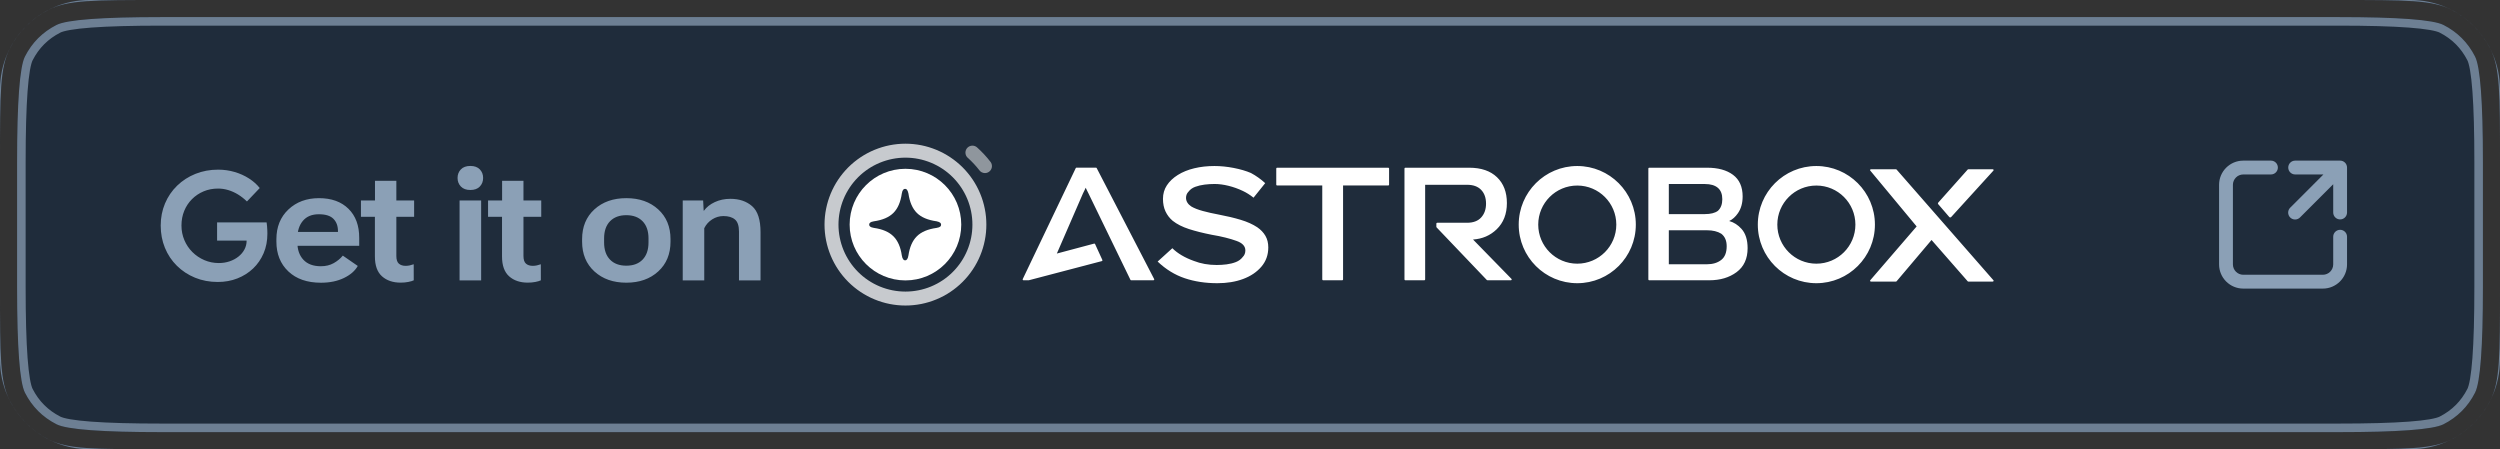 <svg xmlns="http://www.w3.org/2000/svg" xmlns:xlink="http://www.w3.org/1999/xlink" fill="none" version="1.1" width="256" height="46" viewBox="0 0 256 46"><rect x="0" y="0" width="256" height="46" fill="#333333" stroke="none"/><defs><clipPath id="master_svg0_325_1295"><path d="M0 9.143C9.81054792658386e-16 4.094 4.094 0 9.143 0L246.857 0C251.906 0 256 4.094 256 9.143L256 36.857C256 41.906 251.906 46 246.857 46L9.143 46C4.094 46 0 41.906 0 36.857Z"/><path d="M0.997,4.992C0,6.948,0,9.508,0,16.585L0,29.415C0,36.492,0,39.052,0.997,41.008C1.873,42.728,3.272,44.127,4.992,45.003C6.948,46,9.508,46,16.585,46L239.415,46C246.492,46,249.052,46,251.008,45.003C252.728,44.127,254.127,42.728,255.003,41.008C256,39.052,256,36.492,256,29.415L256,16.585C256,9.508,256,6.948,255.003,4.992C254.127,3.272,252.728,1.873,251.008,0.997C249.052,0,246.492,0,239.415,0L16.585,0C9.508,0,6.948,0,4.992,0.997C3.272,1.873,1.873,3.272,0.997,4.992ZM1.75,29.415L1.75,16.585Q1.75,7.368,2.556,5.787Q3.646,3.646,5.787,2.556Q7.368,1.75,16.585,1.75L239.415,1.75Q248.632,1.75,250.213,2.556Q252.354,3.646,253.444,5.787Q254.25,7.368,254.25,16.585L254.25,29.415Q254.25,38.632,253.444,40.213Q252.354,42.354,250.213,43.444Q248.632,44.25,239.415,44.25L16.585,44.25Q7.368,44.25,5.787,43.444Q3.646,42.354,2.556,40.213Q1.75,38.632,1.75,29.415Z" fill-rule="evenodd"/></clipPath><clipPath id="master_svg1_325_1297"><rect x="225.285" y="14.5" width="17" height="17" rx="0"/></clipPath></defs><g clip-path="url(#master_svg0_325_1295)"><path d="M0 9.143C9.81054792658386e-16 4.094 4.094 0 9.143 0L246.857 0C251.906 0 256 4.094 256 9.143L256 36.857C256 41.906 251.906 46 246.857 46L9.143 46C4.094 46 0 41.906 0 36.857Z" fill="#1F2C3B" fill-opacity="1"/><g><g><path d="M22.301,28.874Q21.039,28.874,19.972,28.436Q18.904,27.997,18.111,27.213Q17.317,26.429,16.887,25.376Q16.457,24.323,16.457,23.097Q16.457,21.881,16.897,20.836Q17.337,19.791,18.137,19.014Q18.937,18.236,20.011,17.804Q21.085,17.372,22.34,17.372Q23.214,17.372,24.029,17.612Q24.843,17.852,25.504,18.279Q26.165,18.706,26.597,19.256L25.288,20.63Q24.841,20.198,24.365,19.909Q23.888,19.62,23.377,19.465Q22.865,19.309,22.331,19.309Q21.525,19.309,20.847,19.596Q20.17,19.882,19.659,20.393Q19.147,20.904,18.865,21.593Q18.582,22.282,18.582,23.097Q18.582,23.887,18.879,24.589Q19.176,25.29,19.703,25.814Q20.231,26.339,20.927,26.638Q21.624,26.936,22.411,26.936Q22.992,26.936,23.508,26.762Q24.024,26.588,24.419,26.273Q24.814,25.958,25.034,25.541Q25.254,25.124,25.254,24.651L25.254,24.301L25.537,24.636L22.23,24.636L22.23,22.777L27.301,22.777Q27.33,22.953,27.347,23.169Q27.365,23.384,27.373,23.585Q27.381,23.786,27.381,23.93Q27.381,25.027,26.994,25.933Q26.606,26.839,25.917,27.495Q25.227,28.151,24.305,28.512Q23.383,28.874,22.301,28.874ZM28.303,24.74Q28.303,26.629,29.524,27.79Q30.745,28.951,32.87,28.951Q34.214,28.951,35.214,28.469Q36.214,27.986,36.636,27.233L35.105,26.175Q34.741,26.623,34.175,26.943Q33.609,27.263,32.857,27.263Q31.687,27.263,31.068,26.599Q30.45,25.935,30.45,24.819L30.45,24.406Q30.45,23.283,31.018,22.611Q31.586,21.939,32.647,21.939Q33.68,21.939,34.144,22.409Q34.608,22.879,34.607,23.665L34.607,23.753L29.735,23.753L29.735,25.169L36.783,25.169L36.783,24.357Q36.787,22.465,35.682,21.378Q34.578,20.291,32.665,20.291Q30.761,20.291,29.532,21.451Q28.303,22.61,28.303,24.494L28.303,24.74ZM36.96,22.202L42.406,22.202L42.406,20.528L36.96,20.528L36.96,22.202ZM38.39,26.261Q38.39,27.647,39.118,28.295Q39.846,28.942,41.027,28.942Q41.451,28.942,41.812,28.87Q42.173,28.798,42.367,28.704L42.363,27.06Q42.17,27.129,41.964,27.175Q41.758,27.222,41.542,27.222Q41.099,27.222,40.843,26.998Q40.586,26.774,40.586,26.208L40.586,18.511L38.398,18.511L38.398,21.176L38.39,21.4L38.39,26.261ZM47.06,28.714L49.27,28.714L49.27,20.528L47.06,20.528L47.06,28.714ZM46.854,18.221Q46.854,18.747,47.195,19.101Q47.535,19.455,48.163,19.455Q48.795,19.455,49.134,19.101Q49.472,18.747,49.472,18.22Q49.472,17.699,49.135,17.346Q48.797,16.993,48.164,16.993Q47.53,16.993,47.192,17.346Q46.854,17.7,46.854,18.221ZM49.977,22.202L55.423,22.202L55.423,20.528L49.977,20.528L49.977,22.202ZM51.407,26.261Q51.407,27.647,52.135,28.295Q52.863,28.942,54.044,28.942Q54.468,28.942,54.829,28.87Q55.19,28.798,55.384,28.704L55.38,27.06Q55.187,27.129,54.981,27.175Q54.775,27.222,54.559,27.222Q54.116,27.222,53.86,26.998Q53.603,26.774,53.603,26.208L53.603,18.511L51.415,18.511L51.415,21.176L51.407,21.4L51.407,26.261ZM59.607,24.74Q59.607,26.647,60.868,27.797Q62.128,28.947,64.135,28.947Q66.142,28.947,67.401,27.797Q68.661,26.647,68.661,24.74L68.661,24.494Q68.661,22.589,67.401,21.44Q66.142,20.291,64.135,20.291Q62.129,20.291,60.868,21.44Q59.607,22.589,59.607,24.494L59.607,24.74ZM61.86,24.411Q61.86,23.283,62.465,22.658Q63.07,22.034,64.134,22.034Q65.198,22.034,65.802,22.658Q66.407,23.283,66.407,24.411L66.407,24.824Q66.407,25.955,65.807,26.58Q65.208,27.206,64.134,27.206Q63.062,27.206,62.461,26.58Q61.86,25.955,61.86,24.825L61.86,24.411ZM69.911,28.714L72.115,28.714L72.115,23.368Q72.397,22.798,72.93,22.462Q73.462,22.125,74.079,22.125Q74.845,22.125,75.258,22.474Q75.672,22.822,75.672,23.717L75.672,28.714L77.879,28.714L77.879,23.775Q77.879,21.864,77.016,21.111Q76.154,20.359,74.79,20.359Q73.914,20.359,73.195,20.695Q72.476,21.031,72.087,21.574L72.055,21.574L72.002,20.528L69.911,20.528L69.911,28.714Z" fill="#8BA0B6" fill-opacity="1"/></g><g><g><g><path d="M92.717,28.714C95.874,28.714,98.432,26.155,98.432,22.999C98.432,19.843,95.874,17.285,92.717,17.285C89.561,17.285,87.003,19.843,87.003,22.999C87.003,26.155,89.561,28.714,92.717,28.714ZM89.486,23.337C89.092,23.277,89.003,23.14,89.003,22.999C89.003,22.859,89.092,22.722,89.486,22.661Q90.808,22.475,91.483,21.804Q92.158,21.133,92.345,19.818C92.406,19.427,92.544,19.338,92.685,19.338C92.826,19.338,92.937,19.427,93.025,19.818Q93.212,21.133,93.887,21.804Q94.561,22.475,95.911,22.661C96.279,22.743,96.367,22.859,96.367,22.999C96.367,23.14,96.305,23.275,95.911,23.337Q94.561,23.524,93.887,24.195Q93.212,24.865,93.025,26.154C92.964,26.545,92.826,26.661,92.685,26.661C92.544,26.661,92.406,26.545,92.345,26.154Q92.158,24.865,91.483,24.195Q90.808,23.524,89.486,23.337Z" fill-rule="evenodd" fill="#FFFFFF" fill-opacity="1"/></g><g><path d="M101.003,23Q101.003,23.204,100.993,23.407Q100.984,23.61,100.964,23.812Q100.944,24.015,100.914,24.216Q100.884,24.417,100.844,24.617Q100.805,24.816,100.755,25.014Q100.706,25.211,100.647,25.405Q100.588,25.6,100.519,25.792Q100.451,25.983,100.373,26.171Q100.295,26.359,100.208,26.543Q100.121,26.727,100.025,26.906Q99.929,27.086,99.825,27.26Q99.72,27.434,99.607,27.604Q99.494,27.773,99.373,27.936Q99.252,28.1,99.123,28.257Q98.994,28.414,98.857,28.565Q98.72,28.715,98.577,28.859Q98.433,29.003,98.282,29.14Q98.131,29.276,97.974,29.405Q97.817,29.534,97.653,29.656Q97.49,29.777,97.321,29.89Q97.152,30.003,96.977,30.107Q96.803,30.212,96.623,30.308Q96.444,30.404,96.26,30.491Q96.076,30.578,95.888,30.655Q95.7,30.733,95.509,30.802Q95.317,30.87,95.123,30.929Q94.928,30.988,94.731,31.038Q94.534,31.087,94.334,31.127Q94.135,31.167,93.933,31.196Q93.732,31.226,93.53,31.246Q93.327,31.266,93.124,31.276Q92.921,31.286,92.717,31.286Q92.514,31.286,92.311,31.276Q92.108,31.266,91.905,31.246Q91.703,31.226,91.502,31.196Q91.3,31.167,91.101,31.127Q90.901,31.087,90.704,31.038Q90.507,30.988,90.312,30.929Q90.118,30.87,89.926,30.802Q89.734,30.733,89.547,30.655Q89.359,30.578,89.175,30.491Q88.991,30.404,88.811,30.308Q88.632,30.212,88.458,30.107Q88.283,30.003,88.114,29.89Q87.945,29.777,87.782,29.656Q87.618,29.534,87.461,29.405Q87.304,29.276,87.153,29.14Q87.002,29.003,86.858,28.859Q86.715,28.715,86.578,28.565Q86.441,28.414,86.312,28.257Q86.183,28.1,86.062,27.936Q85.941,27.773,85.828,27.604Q85.715,27.434,85.61,27.26Q85.506,27.086,85.41,26.906Q85.314,26.727,85.227,26.543Q85.14,26.359,85.062,26.171Q84.984,25.983,84.916,25.792Q84.847,25.6,84.788,25.405Q84.729,25.211,84.68,25.014Q84.63,24.816,84.591,24.617Q84.551,24.417,84.521,24.216Q84.491,24.015,84.471,23.812Q84.451,23.61,84.441,23.407Q84.431,23.204,84.431,23Q84.431,22.797,84.441,22.594Q84.451,22.39,84.471,22.188Q84.491,21.986,84.521,21.784Q84.551,21.583,84.591,21.384Q84.63,21.184,84.68,20.987Q84.729,20.79,84.788,20.595Q84.847,20.4,84.916,20.209Q84.984,20.017,85.062,19.829Q85.14,19.641,85.227,19.457Q85.314,19.274,85.41,19.094Q85.506,18.915,85.61,18.74Q85.715,18.566,85.828,18.397Q85.941,18.228,86.062,18.064Q86.183,17.901,86.312,17.744Q86.441,17.586,86.578,17.436Q86.715,17.285,86.858,17.141Q87.002,16.997,87.153,16.861Q87.304,16.724,87.461,16.595Q87.618,16.466,87.782,16.345Q87.945,16.224,88.114,16.111Q88.283,15.998,88.458,15.893Q88.632,15.788,88.811,15.693Q88.991,15.597,89.175,15.51Q89.359,15.423,89.547,15.345Q89.734,15.267,89.926,15.199Q90.118,15.13,90.312,15.071Q90.507,15.012,90.704,14.962Q90.901,14.913,91.101,14.873Q91.3,14.834,91.502,14.804Q91.703,14.774,91.905,14.754Q92.108,14.734,92.311,14.724Q92.514,14.714,92.717,14.714Q92.921,14.714,93.124,14.724Q93.327,14.734,93.53,14.754Q93.732,14.774,93.933,14.804Q94.135,14.834,94.334,14.873Q94.534,14.913,94.731,14.962Q94.928,15.012,95.123,15.071Q95.317,15.13,95.509,15.199Q95.7,15.267,95.888,15.345Q96.076,15.423,96.26,15.51Q96.444,15.597,96.623,15.693Q96.803,15.788,96.977,15.893Q97.152,15.998,97.321,16.111Q97.49,16.224,97.653,16.345Q97.817,16.466,97.974,16.595Q98.131,16.724,98.282,16.861Q98.433,16.997,98.577,17.141Q98.72,17.285,98.857,17.436Q98.994,17.586,99.123,17.744Q99.252,17.901,99.373,18.064Q99.494,18.228,99.607,18.397Q99.72,18.566,99.825,18.74Q99.929,18.915,100.025,19.094Q100.121,19.274,100.208,19.457Q100.295,19.641,100.373,19.829Q100.451,20.017,100.519,20.209Q100.588,20.4,100.647,20.595Q100.706,20.79,100.755,20.987Q100.805,21.184,100.844,21.384Q100.884,21.583,100.914,21.784Q100.944,21.986,100.964,22.188Q100.984,22.39,100.993,22.594Q101.003,22.797,101.003,23ZM99.575,23Q99.575,22.832,99.567,22.664Q99.558,22.496,99.542,22.328Q99.525,22.16,99.501,21.994Q99.476,21.827,99.443,21.662Q99.41,21.497,99.369,21.334Q99.328,21.171,99.28,21.01Q99.231,20.848,99.174,20.69Q99.117,20.531,99.053,20.376Q98.988,20.22,98.916,20.068Q98.844,19.916,98.765,19.768Q98.686,19.619,98.599,19.475Q98.513,19.33,98.419,19.19Q98.326,19.05,98.225,18.915Q98.125,18.78,98.018,18.65Q97.911,18.52,97.798,18.395Q97.685,18.27,97.566,18.151Q97.447,18.032,97.323,17.919Q97.198,17.806,97.068,17.699Q96.938,17.593,96.802,17.492Q96.667,17.392,96.527,17.298Q96.387,17.205,96.243,17.118Q96.098,17.032,95.95,16.952Q95.802,16.873,95.649,16.801Q95.497,16.729,95.342,16.665Q95.186,16.6,95.028,16.544Q94.869,16.487,94.708,16.438Q94.547,16.389,94.384,16.348Q94.22,16.307,94.055,16.275Q93.89,16.242,93.724,16.217Q93.557,16.192,93.39,16.176Q93.222,16.159,93.054,16.151Q92.886,16.143,92.717,16.143Q92.549,16.143,92.381,16.151Q92.213,16.159,92.045,16.176Q91.878,16.192,91.711,16.217Q91.545,16.242,91.38,16.275Q91.215,16.307,91.051,16.348Q90.888,16.389,90.727,16.438Q90.566,16.487,90.407,16.544Q90.249,16.6,90.093,16.665Q89.938,16.729,89.786,16.801Q89.633,16.873,89.485,16.952Q89.336,17.032,89.192,17.118Q89.048,17.205,88.908,17.298Q88.768,17.392,88.633,17.492Q88.497,17.593,88.367,17.699Q88.237,17.806,88.112,17.919Q87.988,18.032,87.869,18.151Q87.75,18.27,87.636,18.395Q87.523,18.52,87.417,18.65Q87.31,18.78,87.21,18.915Q87.109,19.05,87.016,19.19Q86.922,19.33,86.836,19.475Q86.749,19.619,86.67,19.768Q86.59,19.916,86.518,20.068Q86.447,20.22,86.382,20.376Q86.318,20.531,86.261,20.69Q86.204,20.848,86.155,21.01Q86.107,21.171,86.066,21.334Q86.025,21.497,85.992,21.662Q85.959,21.827,85.934,21.994Q85.91,22.16,85.893,22.328Q85.877,22.496,85.868,22.664Q85.86,22.832,85.86,23Q85.86,23.169,85.868,23.337Q85.877,23.505,85.893,23.672Q85.91,23.84,85.934,24.006Q85.959,24.173,85.992,24.338Q86.025,24.503,86.066,24.666Q86.107,24.83,86.155,24.991Q86.204,25.152,86.261,25.31Q86.318,25.469,86.382,25.624Q86.447,25.78,86.518,25.932Q86.59,26.084,86.67,26.233Q86.749,26.381,86.836,26.526Q86.922,26.67,87.016,26.81Q87.109,26.95,87.21,27.085Q87.31,27.22,87.417,27.35Q87.523,27.481,87.636,27.605Q87.75,27.73,87.869,27.849Q87.988,27.968,88.112,28.081Q88.237,28.194,88.367,28.301Q88.497,28.408,88.633,28.508Q88.768,28.608,88.908,28.702Q89.048,28.795,89.192,28.882Q89.336,28.968,89.485,29.048Q89.633,29.127,89.786,29.199Q89.938,29.271,90.093,29.336Q90.249,29.4,90.407,29.457Q90.566,29.513,90.727,29.562Q90.888,29.611,91.051,29.652Q91.215,29.693,91.38,29.726Q91.545,29.759,91.711,29.783Q91.878,29.808,92.045,29.825Q92.213,29.841,92.381,29.849Q92.549,29.858,92.717,29.858Q92.886,29.858,93.054,29.849Q93.222,29.841,93.39,29.825Q93.557,29.808,93.724,29.783Q93.89,29.759,94.055,29.726Q94.22,29.693,94.384,29.652Q94.547,29.611,94.708,29.562Q94.869,29.513,95.028,29.457Q95.186,29.4,95.342,29.336Q95.497,29.271,95.649,29.199Q95.802,29.127,95.95,29.048Q96.098,28.968,96.243,28.882Q96.387,28.795,96.527,28.702Q96.667,28.608,96.802,28.508Q96.938,28.408,97.068,28.301Q97.198,28.194,97.323,28.081Q97.447,27.968,97.566,27.849Q97.685,27.73,97.798,27.605Q97.911,27.481,98.018,27.35Q98.125,27.22,98.225,27.085Q98.326,26.95,98.419,26.81Q98.513,26.67,98.599,26.526Q98.686,26.381,98.765,26.233Q98.844,26.084,98.916,25.932Q98.988,25.78,99.053,25.624Q99.117,25.469,99.174,25.31Q99.231,25.152,99.28,24.991Q99.328,24.83,99.369,24.666Q99.41,24.503,99.443,24.338Q99.476,24.173,99.501,24.006Q99.525,23.84,99.542,23.672Q99.558,23.505,99.567,23.337Q99.575,23.169,99.575,23Z" fill="#FFFFFF" fill-opacity="0.75"/></g><g><path d="M100.075,15.117Q100.804,15.773,101.405,16.546Q101.487,16.643,101.531,16.762Q101.575,16.881,101.575,17.009Q101.575,17.079,101.561,17.148Q101.547,17.217,101.52,17.282Q101.493,17.347,101.454,17.406Q101.415,17.464,101.365,17.514Q101.316,17.564,101.257,17.603Q101.198,17.642,101.133,17.669Q101.068,17.696,100.999,17.71Q100.93,17.724,100.86,17.724Q100.774,17.724,100.691,17.703Q100.607,17.683,100.531,17.644Q100.455,17.604,100.39,17.548Q100.326,17.492,100.276,17.422Q99.754,16.75,99.121,16.181Q98.997,16.079,98.928,15.934Q98.86,15.789,98.86,15.628Q98.86,15.558,98.874,15.489Q98.887,15.42,98.914,15.354Q98.941,15.289,98.98,15.231Q99.02,15.172,99.069,15.123Q99.119,15.073,99.178,15.034Q99.236,14.994,99.301,14.968Q99.366,14.941,99.435,14.927Q99.504,14.913,99.575,14.913Q99.715,14.913,99.845,14.966Q99.975,15.019,100.075,15.117Z" fill-rule="evenodd" fill="#FFFFFF" fill-opacity="0.5"/></g></g><g><path d="M124.657,29Q122.835,29,121.319,28.491Q119.802,27.982,118.542,26.784L120.048,25.417Q120.858,26.22,122.252,26.719Q123.313,27.135,124.591,27.135Q125.087,27.135,125.602,27.071Q126.117,27.006,126.554,26.835Q126.992,26.664,127.258,26.315Q127.525,26.049,127.525,25.644Q127.525,24.985,126.609,24.666Q126.132,24.491,125.494,24.331Q124.856,24.17,124.073,24.039Q122.755,23.779,121.747,23.454Q120.74,23.128,120.078,22.606Q119.607,22.207,119.348,21.652Q119.088,21.098,119.088,20.363Q119.088,19.587,119.488,18.978Q119.888,18.368,120.609,17.916Q121.33,17.463,122.292,17.232Q123.255,17,124.356,17Q125.313,17,126.33,17.197Q127.346,17.394,128.097,17.715Q128.882,18.136,129.557,18.754L128.362,20.242Q127.816,19.808,127.268,19.553Q126.554,19.214,125.8,19.027Q125.047,18.84,124.375,18.84Q123.859,18.84,123.346,18.904Q122.834,18.968,122.396,19.129Q121.958,19.289,121.703,19.627Q121.449,19.882,121.449,20.264Q121.449,20.52,121.587,20.745Q121.726,20.97,121.985,21.141Q122.417,21.399,123.159,21.603Q123.901,21.806,124.844,21.982Q126.038,22.206,127.043,22.508Q128.048,22.81,128.746,23.273Q129.291,23.649,129.582,24.154Q129.873,24.659,129.873,25.336Q129.873,26.479,129.167,27.307Q128.46,28.135,127.295,28.568Q126.131,29,124.657,29ZM167.508,23C167.508,26.314,164.824,29,161.512,29C158.201,29,155.516,26.314,155.516,23C155.516,19.686,158.201,17,161.512,17C164.824,17,167.508,19.686,167.508,23ZM191.992,23C191.992,26.314,189.307,29,185.996,29C182.684,29,180,26.314,180,23C180,19.686,182.684,17,185.996,17C189.307,17,191.992,19.686,191.992,23ZM112.3,17.211C112.286,17.184,112.257,17.166,112.226,17.166L110.233,17.166C110.201,17.166,110.172,17.185,110.158,17.213L104.726,28.583C104.716,28.602,104.715,28.625,104.723,28.645C104.73,28.666,104.745,28.683,104.765,28.692C104.777,28.697,104.789,28.7,104.801,28.7L105.339,28.7C105.346,28.7,105.353,28.699,105.36,28.697L112.829,26.737C112.85,26.732,112.868,26.718,112.88,26.699C112.891,26.68,112.894,26.658,112.888,26.637C112.887,26.632,112.885,26.628,112.883,26.624L112.136,24.991C112.12,24.954,112.078,24.935,112.039,24.945L108.221,25.963L110.889,19.822Q111.014,19.571,111.078,19.435Q111.119,19.346,111.175,19.222Q111.229,19.343,111.274,19.434Q111.342,19.574,111.466,19.818L115.756,28.653C115.77,28.682,115.799,28.7,115.831,28.7L118.114,28.7C118.16,28.7,118.197,28.663,118.197,28.618C118.197,28.605,118.194,28.592,118.188,28.58L112.3,17.211ZM143.901,17.174C143.855,17.174,143.818,17.211,143.818,17.256L143.818,28.618C143.818,28.663,143.855,28.7,143.901,28.7L145.852,28.7C145.898,28.7,145.936,28.663,145.936,28.618L145.935,18.922L150.227,18.922Q151.173,18.922,151.671,19.444Q152.171,19.968,152.17,20.852Q152.17,21.72,151.673,22.267Q151.178,22.811,150.227,22.811L147.166,22.811C147.12,22.811,147.083,22.847,147.083,22.893L147.083,23.228C147.083,23.249,147.091,23.269,147.106,23.284L152.251,28.674C152.267,28.69,152.289,28.7,152.312,28.7L154.718,28.7C154.764,28.7,154.801,28.663,154.801,28.618C154.801,28.596,154.793,28.576,154.778,28.561L150.839,24.527Q152.27,24.432,153.255,23.483Q154.306,22.472,154.306,20.793Q154.306,19.116,153.29,18.145Q152.276,17.174,150.444,17.174L143.901,17.174ZM130.772,17.174C130.726,17.174,130.689,17.211,130.689,17.256L130.689,18.912C130.689,18.958,130.726,18.994,130.772,18.994L135.4,18.994L135.4,28.618C135.4,28.663,135.438,28.7,135.483,28.7L137.447,28.7C137.493,28.7,137.53,28.663,137.53,28.618L137.53,18.994L142.159,18.994C142.204,18.994,142.242,18.958,142.242,18.912L142.242,17.256C142.242,17.211,142.204,17.174,142.159,17.174L130.772,17.174ZM177.971,21.823Q178.446,21.132,178.446,20.117Q178.446,18.638,177.46,17.902Q176.484,17.174,174.809,17.174L168.874,17.174C168.828,17.174,168.791,17.211,168.791,17.256L168.791,28.618C168.791,28.663,168.828,28.7,168.874,28.7L175.036,28.7Q176.701,28.7,177.823,27.87Q178.955,27.031,178.955,25.414Q178.955,24.132,178.328,23.435Q177.785,22.831,177.069,22.631Q177.574,22.4,177.971,21.823ZM194.213,17.365L204.129,28.699C204.143,28.714,204.15,28.732,204.15,28.751C204.15,28.797,204.109,28.833,204.058,28.833L201.562,28.833C201.535,28.833,201.509,28.823,201.492,28.805L197.79,24.574L194.212,28.802C194.194,28.822,194.168,28.833,194.14,28.833L191.584,28.834C191.563,28.834,191.543,28.827,191.526,28.815C191.507,28.802,191.495,28.782,191.493,28.76C191.49,28.739,191.497,28.717,191.512,28.7L196.264,23.187L191.511,17.465C191.499,17.451,191.492,17.433,191.492,17.415C191.492,17.37,191.533,17.333,191.584,17.333L194.14,17.333C194.169,17.333,194.196,17.345,194.213,17.365ZM199.606,22.222L198.467,20.9C198.43,20.858,198.431,20.798,198.468,20.757L201.491,17.363C201.508,17.344,201.534,17.333,201.562,17.333L204.058,17.333C204.079,17.333,204.099,17.339,204.116,17.351C204.135,17.365,204.147,17.384,204.149,17.406C204.152,17.428,204.145,17.449,204.13,17.466L199.801,22.224C199.75,22.28,199.656,22.279,199.606,22.222ZM175.913,19.237Q176.364,19.626,176.364,20.402Q176.364,21.176,175.911,21.591Q175.456,21.924,174.582,21.924L170.887,21.924L170.887,18.844L174.582,18.844Q175.458,18.844,175.913,19.237ZM165.51,23C165.51,25.209,163.72,27,161.512,27C159.305,27,157.515,25.209,157.515,23C157.515,20.791,159.305,19,161.512,19C163.72,19,165.51,20.791,165.51,23ZM189.993,23C189.993,25.209,188.203,27,185.996,27C183.788,27,181.998,25.209,181.998,23C181.998,20.791,183.788,19,185.996,19C188.203,19,189.993,20.791,189.993,23ZM176.256,23.931Q176.813,24.358,176.813,25.213Q176.813,26.181,176.255,26.617Q175.689,27.06,174.801,27.06L170.887,27.06L170.887,23.58L174.801,23.58Q175.689,23.58,176.256,23.931Z" fill-rule="evenodd" fill="#FFFFFF" fill-opacity="1"/></g></g></g><g clip-path="url(#master_svg1_325_1297)"><g><path d="M229.712,17.865C229.125,17.865,228.65,18.341,228.65,18.927L228.65,27.073C228.65,27.66,229.125,28.136,229.712,28.136L237.858,28.136C238.445,28.136,238.921,27.66,238.921,27.073L238.921,24.24C238.921,23.849,239.238,23.532,239.629,23.532C240.02,23.532,240.337,23.849,240.337,24.24L240.337,27.073C240.337,28.442,239.227,29.552,237.858,29.552L229.712,29.552C228.343,29.552,227.233,28.442,227.233,27.073L227.233,18.927C227.233,17.558,228.343,16.448,229.712,16.448L232.546,16.448C232.937,16.448,233.254,16.765,233.254,17.157C233.254,17.548,232.937,17.865,232.546,17.865L229.712,17.865ZM234.316,17.157C234.316,16.765,234.634,16.448,235.025,16.448L239.629,16.448C240.02,16.448,240.337,16.765,240.337,17.157L240.337,21.761C240.337,22.152,240.02,22.469,239.629,22.469C239.238,22.469,238.921,22.152,238.921,21.761L238.921,18.866L235.526,22.262C235.25,22.546,234.795,22.55,234.515,22.27C234.235,21.99,234.239,21.535,234.524,21.26L237.919,17.865L235.025,17.865C234.634,17.865,234.316,17.548,234.316,17.157Z" fill="#8BA0B6" fill-opacity="1" style="mix-blend-mode:passthrough"/></g></g><path d="M0.997,4.992C0,6.948,0,9.508,0,16.585L0,29.415C0,36.492,0,39.052,0.997,41.008C1.873,42.728,3.272,44.127,4.992,45.003C6.948,46,9.508,46,16.585,46L239.415,46C246.492,46,249.052,46,251.008,45.003C252.728,44.127,254.127,42.728,255.003,41.008C256,39.052,256,36.492,256,29.415L256,16.585C256,9.508,256,6.948,255.003,4.992C254.127,3.272,252.728,1.873,251.008,0.997C249.052,0,246.492,0,239.415,0L16.585,0C9.508,0,6.948,0,4.992,0.997C3.272,1.873,1.873,3.272,0.997,4.992ZM1.75,29.415L1.75,16.585Q1.75,7.368,2.556,5.787Q3.646,3.646,5.787,2.556Q7.368,1.75,16.585,1.75L239.415,1.75Q248.632,1.75,250.213,2.556Q252.354,3.646,253.444,5.787Q254.25,7.368,254.25,16.585L254.25,29.415Q254.25,38.632,253.444,40.213Q252.354,42.354,250.213,43.444Q248.632,44.25,239.415,44.25L16.585,44.25Q7.368,44.25,5.787,43.444Q3.646,42.354,2.556,40.213Q1.75,38.632,1.75,29.415Z" fill-rule="evenodd" fill-opacity="0" stroke-opacity="1" stroke="#6D7F93" fill="none" stroke-width="1.75"/></g></svg>